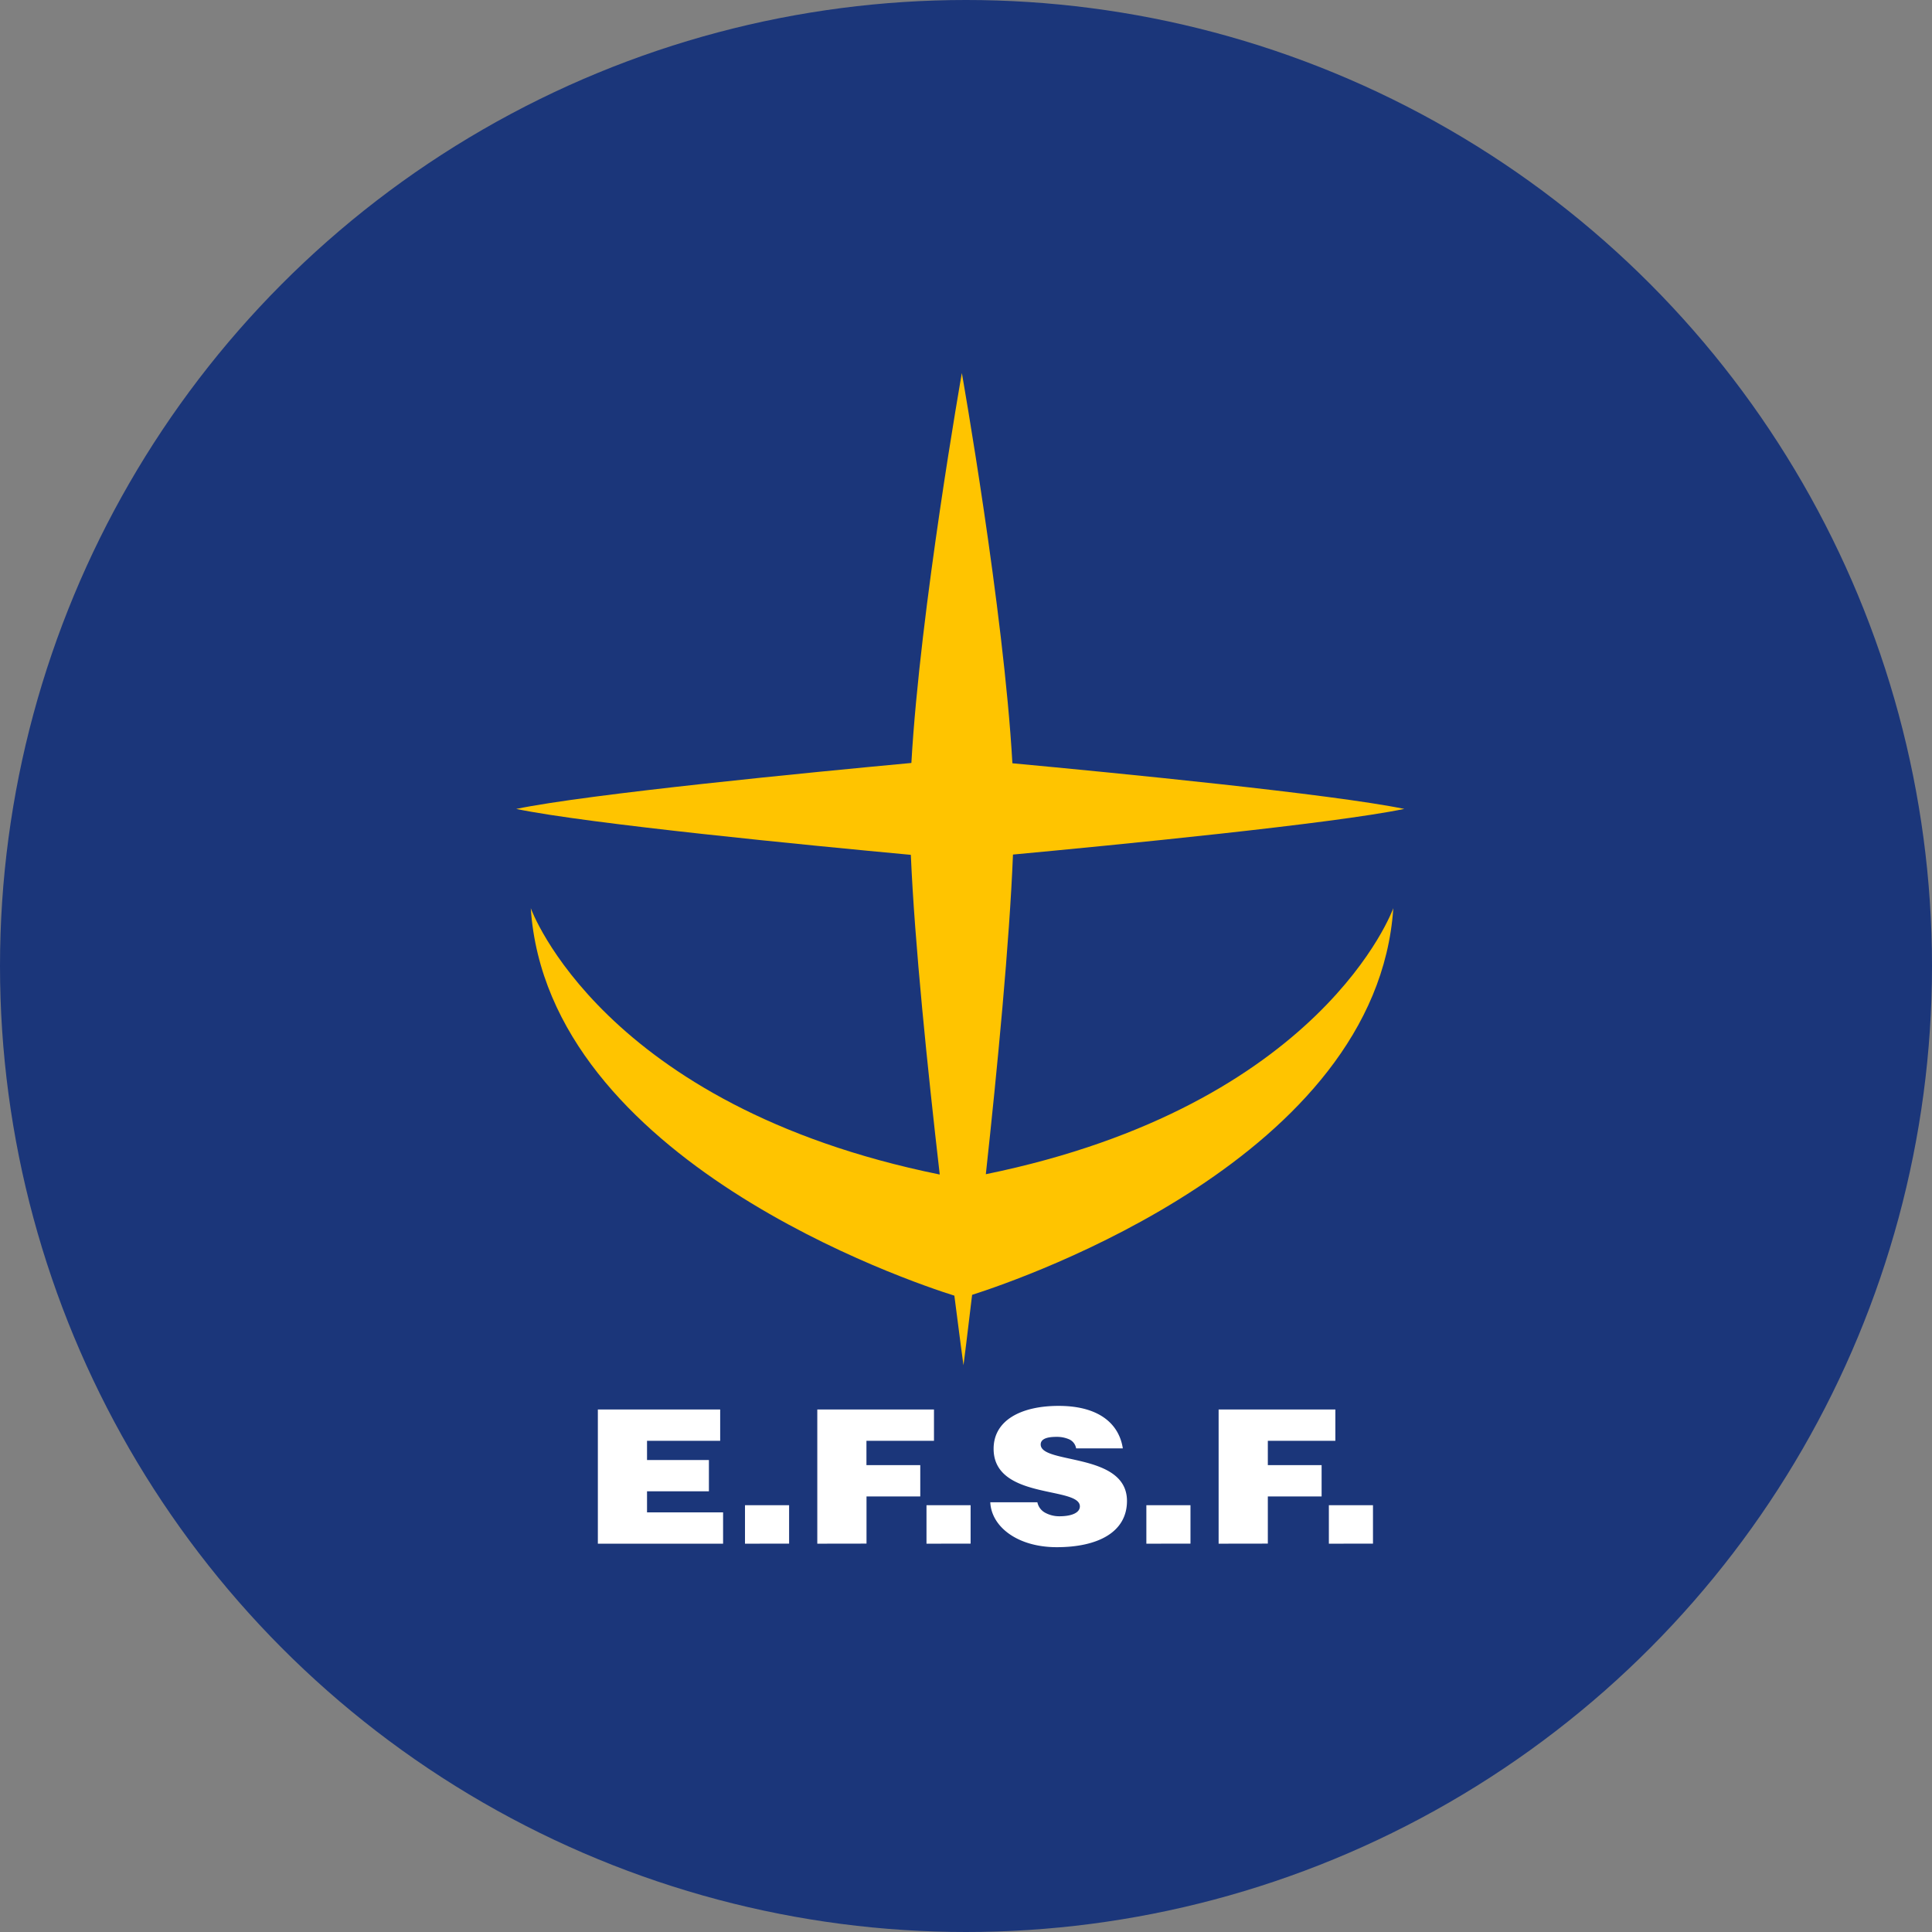 <svg xmlns="http://www.w3.org/2000/svg" width="127" height="127" viewBox="0 0 127 127">
  <rect x="0" y="0" width="127" height="127" fill="#808080" stroke="none"/>
  <g id="logo" transform="translate(-120 -4154)">
    <circle id="楕円形_3" data-name="楕円形 3" cx="63.5" cy="63.5" r="63.5" transform="translate(120 4154)" fill="#1b367a"/>
    <g id="グループ_96" data-name="グループ 96" transform="translate(-32.918 3890.501)">
      <path id="パス_374" data-name="パス 374" d="M217.722,340.686c.755-6.941,1.558-15.288,1.784-21.013,6.663-.621,21.02-2.025,25.724-3-4.715-.975-19.116-2.381-25.762-3-.568-10.075-3.323-25.654-3.323-25.654s-2.748,15.558-3.317,25.633c-6.548.609-21.216,2.036-25.978,3.022,4.754.984,19.38,2.409,25.942,3.018.243,5.732,1.1,14.078,1.9,21.014-22.241-4.517-26.884-17.509-26.884-17.509,1.106,16.6,25.022,24.585,27.845,25.472.338,2.652.572,4.388.6,4.575.026-.188.249-1.946.567-4.628,3.469-1.108,26.6-9.1,27.687-25.419C244.508,323.2,239.878,336.15,217.722,340.686Z" transform="translate(0 0)" fill="#ffc400"/>
      <path id="パス_375" data-name="パス 375" d="M197.423,431.022V422.2h8.041v2.058h-4.809v1.263h4.068v2.059h-4.068v1.385h5v2.058Z" transform="translate(-5.205 -66.049)" fill="#fff"/>
      <path id="パス_376" data-name="パス 376" d="M216.47,437.128V434.6h2.9v2.525Z" transform="translate(-14.58 -72.155)" fill="#fff"/>
      <path id="パス_377" data-name="パス 377" d="M225.831,431.022V422.2h7.67v2.058h-4.439v1.6H232.6v2.059h-3.534v3.1Z" transform="translate(-19.188 -66.049)" fill="#fff"/>
      <path id="パス_378" data-name="パス 378" d="M239.968,437.128V434.6h2.9v2.525Z" transform="translate(-26.147 -72.155)" fill="#fff"/>
      <path id="パス_379" data-name="パス 379" d="M253.869,424.532a.791.791,0,0,0-.465-.6,2.015,2.015,0,0,0-.835-.159c-.714,0-1.029.183-1.029.5,0,1.323,5.672.5,5.672,3.713,0,2.046-1.9,3.039-4.616,3.039-2.6,0-4.3-1.361-4.369-2.953h3.094a1.017,1.017,0,0,0,.534.7,1.934,1.934,0,0,0,.919.221c.807,0,1.341-.234,1.341-.649,0-1.336-5.67-.417-5.67-3.788,0-1.874,1.808-2.819,4.275-2.819,2.737,0,3.986,1.251,4.219,2.795Z" transform="translate(-30.212 -65.822)" fill="#fff"/>
      <path id="パス_380" data-name="パス 380" d="M268.432,437.128V434.6h2.9v2.525Z" transform="translate(-40.158 -72.155)" fill="#fff"/>
      <path id="パス_381" data-name="パス 381" d="M292.061,437.128V434.6h2.9v2.525Z" transform="translate(-51.79 -72.155)" fill="#fff"/>
      <path id="パス_382" data-name="パス 382" d="M277.787,431.022V422.2h7.674v2.058h-4.439v1.6h3.535v2.059h-3.535v3.1Z" transform="translate(-44.763 -66.049)" fill="#fff"/>
    </g>
  </g>
</svg>
